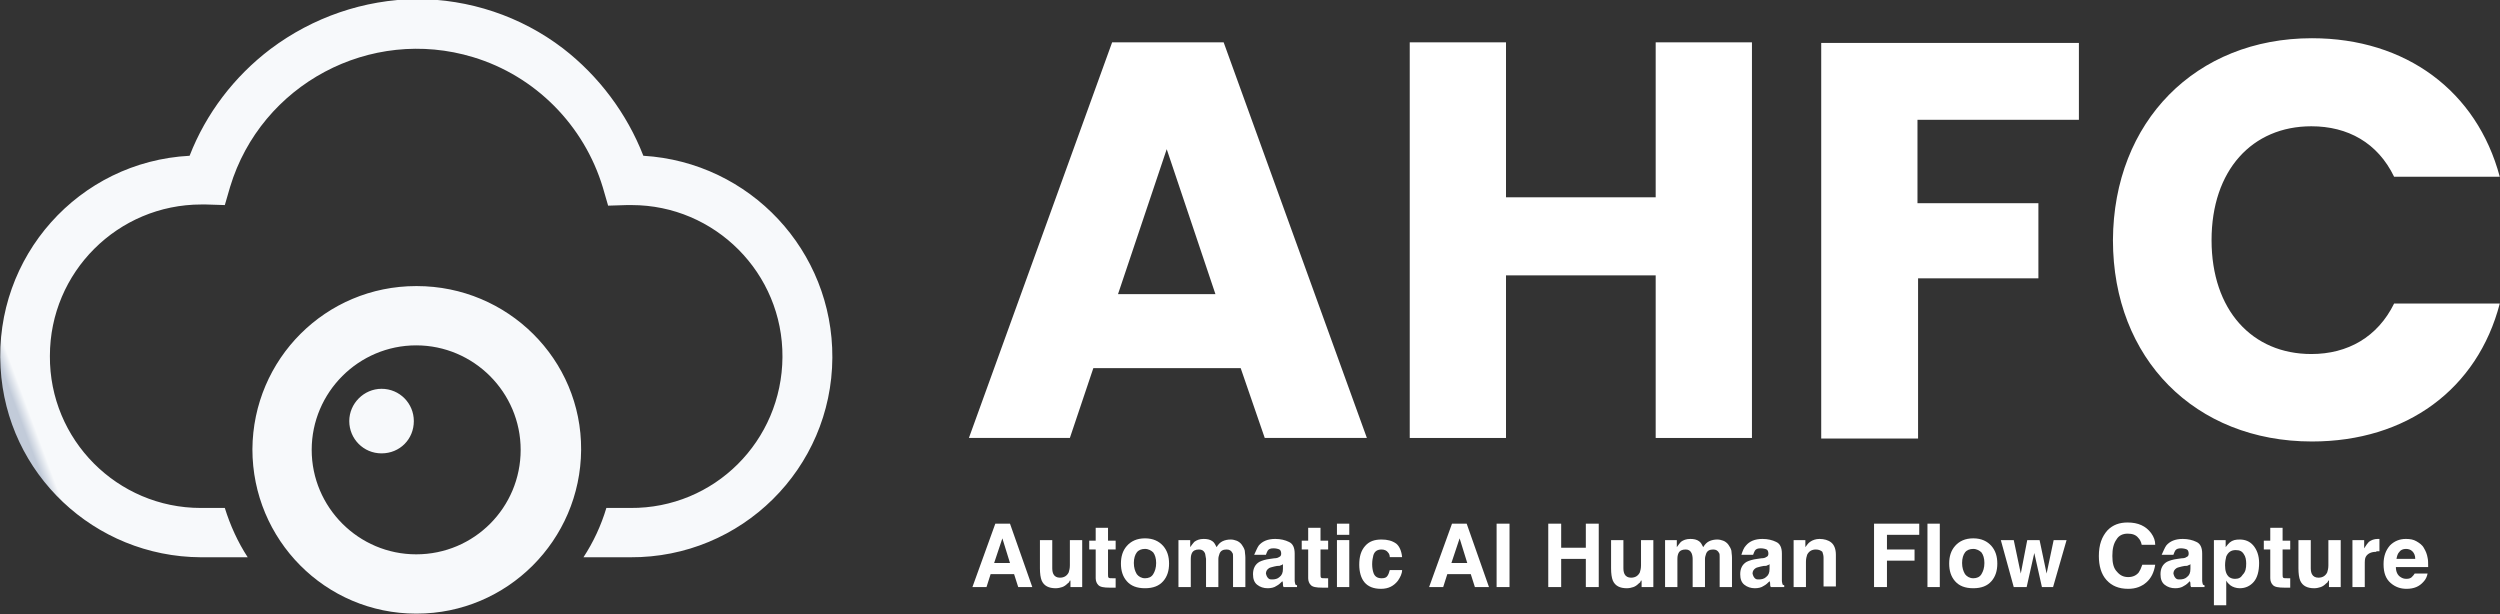 <?xml version="1.0" encoding="utf-8"?>
<!-- Generator: Adobe Illustrator 24.3.0, SVG Export Plug-In . SVG Version: 6.00 Build 0)  -->
<svg version="1.1" id="レイヤー_1" xmlns="http://www.w3.org/2000/svg" xmlns:xlink="http://www.w3.org/1999/xlink" x="0px"
	 y="0px" width="425.9px" height="104.6px" viewBox="0 0 425.9 104.6" style="enable-background:new 0 0 425.9 104.6;"
	 xml:space="preserve">
<rect x="0" y="0" width="425.9" height="104.6" fill="#333333" stroke="none"/>
<style type="text/css">
	.st0{enable-background:new    ;}
	.st1{fill:#FFFFFF;}
	.st2{clip-path:url(#SVGID_2_);}
	.st3{fill:url(#長方形_17_1_);}
</style>
<g id="logo-ahfc_wh" transform="translate(-484.738 -441.588)">
	<g class="st0">
		<path class="st1" d="M657.5,539.4h-4l-0.7,2.2h-2.4l3.9-10.8h2.5l3.8,10.8h-2.4L657.5,539.4z M656.8,537.5l-1.3-4.2l-1.4,4.2
			H656.8z"/>
		<path class="st1" d="M667,540.5c0,0-0.1,0.1-0.1,0.2s-0.2,0.2-0.3,0.3c-0.3,0.3-0.6,0.5-0.9,0.6c-0.3,0.1-0.7,0.2-1.1,0.2
			c-1.2,0-2-0.4-2.4-1.3c-0.2-0.5-0.3-1.2-0.3-2.1v-4.8h2.1v4.8c0,0.5,0.1,0.8,0.2,1c0.2,0.4,0.6,0.6,1.1,0.6c0.7,0,1.2-0.3,1.5-0.9
			c0.1-0.3,0.2-0.7,0.2-1.2v-4.3h2.1v8h-2V540.5z"/>
		<path class="st1" d="M674.8,540.1v1.6l-1,0c-1,0-1.7-0.1-2-0.5c-0.2-0.2-0.4-0.6-0.4-1.1v-4.9h-1.1v-1.5h1.1v-2.2h2.1v2.2h1.3v1.5
			h-1.3v4.2c0,0.3,0,0.5,0.1,0.6c0.1,0.1,0.3,0.1,0.8,0.1c0.1,0,0.1,0,0.2,0C674.7,540.1,674.7,540.1,674.8,540.1z"/>
		<path class="st1" d="M682.9,534.6c0.7,0.8,1,1.8,1,3c0,1.2-0.3,2.2-1,3c-0.7,0.8-1.7,1.2-3.1,1.2s-2.4-0.4-3.1-1.2
			c-0.7-0.8-1-1.8-1-3c0-1.2,0.3-2.2,1-3s1.7-1.3,3.1-1.3S682.2,533.8,682.9,534.6z M679.8,535.1c-0.6,0-1.1,0.2-1.4,0.6
			c-0.3,0.4-0.5,1-0.5,1.8s0.2,1.4,0.5,1.9c0.3,0.4,0.8,0.7,1.4,0.7s1.1-0.2,1.4-0.7s0.5-1.1,0.5-1.9s-0.2-1.4-0.5-1.8
			C680.9,535.4,680.4,535.1,679.8,535.1z"/>
		<path class="st1" d="M690,535.8c-0.2-0.4-0.5-0.6-1-0.6c-0.6,0-1,0.2-1.2,0.6c-0.1,0.2-0.2,0.5-0.2,1v4.8h-2.1v-8h2v1.2
			c0.3-0.4,0.5-0.7,0.7-0.9c0.4-0.3,0.9-0.5,1.6-0.5c0.6,0,1.1,0.1,1.5,0.4c0.3,0.2,0.5,0.6,0.7,1c0.3-0.5,0.6-0.8,1-1
			c0.4-0.2,0.9-0.3,1.4-0.3c0.4,0,0.7,0.1,1,0.2s0.7,0.4,0.9,0.7c0.2,0.3,0.4,0.6,0.5,1c0,0.3,0.1,0.7,0.1,1.2l0,5h-2.1v-5.1
			c0-0.3,0-0.6-0.1-0.7c-0.2-0.4-0.5-0.6-1-0.6c-0.6,0-1,0.2-1.2,0.7c-0.1,0.3-0.2,0.6-0.2,0.9v4.8h-2.1v-4.8
			C690.1,536.4,690.1,536,690,535.8z"/>
		<path class="st1" d="M699.2,534.5c0.6-0.7,1.5-1.1,2.8-1.1c0.9,0,1.7,0.2,2.3,0.5c0.7,0.3,1,1,1,2v3.7c0,0.3,0,0.6,0,0.9
			c0,0.3,0.1,0.5,0.1,0.6s0.2,0.2,0.3,0.2v0.3h-2.3c-0.1-0.2-0.1-0.3-0.1-0.5s0-0.3-0.1-0.5c-0.3,0.3-0.6,0.6-1,0.8
			c-0.4,0.3-1,0.4-1.5,0.4c-0.7,0-1.3-0.2-1.8-0.6c-0.5-0.4-0.7-1-0.7-1.8c0-1,0.4-1.7,1.1-2.1c0.4-0.2,1-0.4,1.8-0.5l0.7-0.1
			c0.4,0,0.7-0.1,0.8-0.2c0.3-0.1,0.4-0.3,0.4-0.6c0-0.3-0.1-0.6-0.3-0.7c-0.2-0.1-0.6-0.2-1-0.2c-0.5,0-0.8,0.1-1,0.4
			c-0.1,0.2-0.2,0.4-0.3,0.7h-2C698.7,535.5,698.9,534.9,699.2,534.5z M700.8,540.1c0.2,0.2,0.4,0.2,0.7,0.2c0.4,0,0.9-0.1,1.2-0.4
			c0.4-0.3,0.6-0.7,0.6-1.4v-0.8c-0.1,0.1-0.3,0.2-0.4,0.2c-0.1,0.1-0.3,0.1-0.6,0.1l-0.5,0.1c-0.4,0.1-0.8,0.2-0.9,0.3
			c-0.3,0.2-0.5,0.5-0.5,0.9C700.5,539.7,700.6,539.9,700.8,540.1z"/>
		<path class="st1" d="M711,540.1v1.6l-1,0c-1,0-1.7-0.1-2-0.5c-0.2-0.2-0.4-0.6-0.4-1.1v-4.9h-1.1v-1.5h1.1v-2.2h2.1v2.2h1.3v1.5
			h-1.3v4.2c0,0.3,0,0.5,0.1,0.6c0.1,0.1,0.3,0.1,0.8,0.1c0.1,0,0.1,0,0.2,0C710.9,540.1,710.9,540.1,711,540.1z"/>
		<path class="st1" d="M714.6,530.8v1.9h-2.1v-1.9H714.6z M714.6,533.6v8h-2.1v-8H714.6z"/>
		<path class="st1" d="M723.6,536.5h-2.1c0-0.3-0.1-0.6-0.3-0.8c-0.2-0.3-0.6-0.5-1.1-0.5c-0.7,0-1.2,0.3-1.4,1
			c-0.1,0.4-0.2,0.9-0.2,1.5c0,0.6,0.1,1.1,0.2,1.4c0.2,0.7,0.7,1,1.4,1c0.5,0,0.8-0.1,1-0.4s0.3-0.6,0.4-1h2.1
			c0,0.6-0.3,1.2-0.7,1.8c-0.7,0.9-1.6,1.4-2.9,1.4s-2.2-0.4-2.8-1.1s-0.9-1.8-0.9-3c0-1.4,0.3-2.4,1-3.2s1.6-1.1,2.8-1.1
			c1,0,1.8,0.2,2.5,0.7C723.1,534.6,723.5,535.4,723.6,536.5z"/>
		<path class="st1" d="M735.3,539.4h-4l-0.7,2.2h-2.4l3.9-10.8h2.5l3.8,10.8H736L735.3,539.4z M734.7,537.5l-1.3-4.2l-1.4,4.2H734.7
			z"/>
		<path class="st1" d="M739.7,530.8h2.2v10.8h-2.2V530.8z"/>
		<path class="st1" d="M754.9,541.6v-4.8h-4.2v4.8h-2.2v-10.8h2.2v4.1h4.2v-4.1h2.2v10.8H754.9z"/>
		<path class="st1" d="M764.3,540.5c0,0-0.1,0.1-0.1,0.2s-0.2,0.2-0.3,0.3c-0.3,0.3-0.6,0.5-0.9,0.6c-0.3,0.1-0.7,0.2-1.1,0.2
			c-1.2,0-2-0.4-2.4-1.3c-0.2-0.5-0.3-1.2-0.3-2.1v-4.8h2.1v4.8c0,0.5,0.1,0.8,0.2,1c0.2,0.4,0.6,0.6,1.1,0.6c0.7,0,1.2-0.3,1.5-0.9
			c0.1-0.3,0.2-0.7,0.2-1.2v-4.3h2.1v8h-2V540.5z"/>
		<path class="st1" d="M772.9,535.8c-0.2-0.4-0.5-0.6-1-0.6c-0.6,0-1,0.2-1.2,0.6c-0.1,0.2-0.2,0.5-0.2,1v4.8h-2.1v-8h2v1.2
			c0.3-0.4,0.5-0.7,0.7-0.9c0.4-0.3,0.9-0.5,1.6-0.5c0.6,0,1.1,0.1,1.5,0.4c0.3,0.2,0.5,0.6,0.7,1c0.3-0.5,0.6-0.8,1-1
			c0.4-0.2,0.9-0.3,1.4-0.3c0.4,0,0.7,0.1,1,0.2s0.7,0.4,0.9,0.7c0.2,0.3,0.4,0.6,0.5,1c0,0.3,0.1,0.7,0.1,1.2l0,5h-2.1v-5.1
			c0-0.3,0-0.6-0.1-0.7c-0.2-0.4-0.5-0.6-1-0.6c-0.6,0-1,0.2-1.2,0.7c-0.1,0.3-0.2,0.6-0.2,0.9v4.8h-2.1v-4.8
			C773.1,536.4,773,536,772.9,535.8z"/>
		<path class="st1" d="M782.2,534.5c0.6-0.7,1.5-1.1,2.8-1.1c0.9,0,1.7,0.2,2.3,0.5c0.7,0.3,1,1,1,2v3.7c0,0.3,0,0.6,0,0.9
			c0,0.3,0.1,0.5,0.1,0.6s0.2,0.2,0.3,0.2v0.3h-2.3c-0.1-0.2-0.1-0.3-0.1-0.5s0-0.3-0.1-0.5c-0.3,0.3-0.6,0.6-1,0.8
			c-0.4,0.3-1,0.4-1.5,0.4c-0.7,0-1.3-0.2-1.8-0.6c-0.5-0.4-0.7-1-0.7-1.8c0-1,0.4-1.7,1.1-2.1c0.4-0.2,1-0.4,1.8-0.5l0.7-0.1
			c0.4,0,0.7-0.1,0.8-0.2c0.3-0.1,0.4-0.3,0.4-0.6c0-0.3-0.1-0.6-0.3-0.7c-0.2-0.1-0.6-0.2-1-0.2c-0.5,0-0.8,0.1-1,0.4
			c-0.1,0.2-0.2,0.4-0.3,0.7h-2C781.6,535.5,781.8,534.9,782.2,534.5z M783.7,540.1c0.2,0.2,0.4,0.2,0.7,0.2c0.4,0,0.9-0.1,1.2-0.4
			c0.4-0.3,0.6-0.7,0.6-1.4v-0.8c-0.1,0.1-0.3,0.2-0.4,0.2c-0.1,0.1-0.3,0.1-0.6,0.1l-0.5,0.1c-0.4,0.1-0.8,0.2-0.9,0.3
			c-0.3,0.2-0.5,0.5-0.5,0.9C783.4,539.7,783.5,539.9,783.7,540.1z"/>
		<path class="st1" d="M794.1,535.2c-0.7,0-1.2,0.3-1.5,0.9c-0.1,0.3-0.2,0.7-0.2,1.2v4.3h-2.1v-8h2v1.2c0.3-0.4,0.5-0.7,0.8-0.9
			c0.4-0.3,1-0.5,1.6-0.5c0.8,0,1.5,0.2,2,0.6c0.5,0.4,0.8,1.1,0.8,2.1v5.4h-2.1v-4.9c0-0.4-0.1-0.7-0.2-1
			C795,535.4,794.6,535.2,794.1,535.2z"/>
		<path class="st1" d="M811.6,532.7h-5.4v2.5h4.7v1.9h-4.7v4.5H804v-10.8h7.7V532.7z"/>
		<path class="st1" d="M813.1,530.8h2.1v10.8h-2.1V530.8z"/>
		<path class="st1" d="M824,534.6c0.7,0.8,1,1.8,1,3c0,1.2-0.3,2.2-1,3c-0.7,0.8-1.7,1.2-3.1,1.2s-2.4-0.4-3.1-1.2
			c-0.7-0.8-1-1.8-1-3c0-1.2,0.3-2.2,1-3s1.7-1.3,3.1-1.3S823.3,533.8,824,534.6z M820.9,535.1c-0.6,0-1.1,0.2-1.4,0.6
			c-0.3,0.4-0.5,1-0.5,1.8s0.2,1.4,0.5,1.9c0.3,0.4,0.8,0.7,1.4,0.7s1.1-0.2,1.4-0.7s0.5-1.1,0.5-1.9s-0.2-1.4-0.5-1.8
			C822,535.4,821.5,535.1,820.9,535.1z"/>
		<path class="st1" d="M832.6,541.6l-1.3-5.8l-1.3,5.8h-2.2l-2.2-8h2.2l1.2,5.7l1.1-5.7h2.1l1.2,5.7l1.2-5.7h2.2l-2.3,8H832.6z"/>
		<path class="st1" d="M850.4,540.8c-0.8,0.7-1.8,1.1-3.1,1.1c-1.6,0-2.8-0.5-3.7-1.5c-0.9-1-1.3-2.4-1.3-4.1c0-1.9,0.5-3.3,1.5-4.4
			c0.9-0.9,2-1.3,3.4-1.3c1.8,0,3.1,0.6,4,1.8c0.5,0.7,0.7,1.3,0.7,2h-2.3c-0.1-0.5-0.3-0.9-0.6-1.2c-0.4-0.5-1-0.7-1.8-0.7
			c-0.8,0-1.5,0.3-1.9,1c-0.5,0.7-0.7,1.6-0.7,2.8s0.2,2.1,0.8,2.7c0.5,0.6,1.1,0.9,1.9,0.9c0.8,0,1.4-0.3,1.8-0.8
			c0.2-0.3,0.4-0.7,0.6-1.3h2.2C851.7,539.1,851.2,540.1,850.4,540.8z"/>
		<path class="st1" d="M853.8,534.5c0.6-0.7,1.5-1.1,2.8-1.1c0.9,0,1.7,0.2,2.3,0.5c0.7,0.3,1,1,1,2v3.7c0,0.3,0,0.6,0,0.9
			c0,0.3,0.1,0.5,0.1,0.6s0.2,0.2,0.3,0.2v0.3h-2.3c-0.1-0.2-0.1-0.3-0.1-0.5s0-0.3-0.1-0.5c-0.3,0.3-0.6,0.6-1,0.8
			c-0.4,0.3-1,0.4-1.5,0.4c-0.7,0-1.3-0.2-1.8-0.6c-0.5-0.4-0.7-1-0.7-1.8c0-1,0.4-1.7,1.1-2.1c0.4-0.2,1-0.4,1.8-0.5l0.7-0.1
			c0.4,0,0.7-0.1,0.8-0.2c0.3-0.1,0.4-0.3,0.4-0.6c0-0.3-0.1-0.6-0.3-0.7c-0.2-0.1-0.6-0.2-1-0.2c-0.5,0-0.8,0.1-1,0.4
			c-0.1,0.2-0.2,0.4-0.3,0.7h-2C853.3,535.5,853.5,534.9,853.8,534.5z M855.4,540.1c0.2,0.2,0.4,0.2,0.7,0.2c0.4,0,0.9-0.1,1.2-0.4
			c0.4-0.3,0.6-0.7,0.6-1.4v-0.8c-0.1,0.1-0.3,0.2-0.4,0.2c-0.1,0.1-0.3,0.1-0.6,0.1l-0.5,0.1c-0.4,0.1-0.8,0.2-0.9,0.3
			c-0.3,0.2-0.5,0.5-0.5,0.9C855.1,539.7,855.2,539.9,855.4,540.1z"/>
		<path class="st1" d="M868.6,534.5c0.6,0.7,1,1.7,1,3c0,1.4-0.3,2.5-0.9,3.2c-0.6,0.7-1.4,1.1-2.4,1.1c-0.6,0-1.2-0.2-1.6-0.5
			c-0.2-0.2-0.5-0.4-0.7-0.8v4.2h-2.1v-11.1h2v1.2c0.2-0.3,0.5-0.6,0.7-0.8c0.5-0.4,1-0.5,1.7-0.5
			C867.2,533.5,868,533.8,868.6,534.5z M867.4,537.6c0-0.6-0.1-1.2-0.4-1.6c-0.3-0.5-0.7-0.7-1.4-0.7c-0.8,0-1.3,0.4-1.6,1.1
			c-0.1,0.4-0.2,0.9-0.2,1.5c0,0.9,0.2,1.6,0.7,2c0.3,0.2,0.6,0.3,1,0.3c0.6,0,1-0.2,1.3-0.7C867.3,539,867.4,538.4,867.4,537.6z"/>
		<path class="st1" d="M874.9,540.1v1.6l-1,0c-1,0-1.7-0.1-2-0.5c-0.2-0.2-0.4-0.6-0.4-1.1v-4.9h-1.1v-1.5h1.1v-2.2h2.1v2.2h1.3v1.5
			h-1.3v4.2c0,0.3,0,0.5,0.1,0.6c0.1,0.1,0.3,0.1,0.8,0.1c0.1,0,0.1,0,0.2,0C874.7,540.1,874.8,540.1,874.9,540.1z"/>
		<path class="st1" d="M881.4,540.5c0,0-0.1,0.1-0.1,0.2s-0.2,0.2-0.3,0.3c-0.3,0.3-0.6,0.5-0.9,0.6c-0.3,0.1-0.7,0.2-1.1,0.2
			c-1.2,0-2-0.4-2.4-1.3c-0.2-0.5-0.3-1.2-0.3-2.1v-4.8h2.1v4.8c0,0.5,0.1,0.8,0.2,1c0.2,0.4,0.6,0.6,1.1,0.6c0.7,0,1.2-0.3,1.5-0.9
			c0.1-0.3,0.2-0.7,0.2-1.2v-4.3h2.1v8h-2V540.5z"/>
		<path class="st1" d="M889.5,535.6c-0.8,0-1.4,0.3-1.7,0.8c-0.2,0.3-0.2,0.8-0.2,1.4v3.8h-2.1v-8h2v1.4c0.3-0.5,0.6-0.9,0.8-1.1
			c0.4-0.3,0.9-0.5,1.5-0.5c0,0,0.1,0,0.1,0c0,0,0.1,0,0.2,0v2.1c-0.1,0-0.2,0-0.4,0S889.6,535.6,889.5,535.6z"/>
		<path class="st1" d="M898.3,539.3c-0.1,0.5-0.3,1-0.7,1.4c-0.7,0.8-1.6,1.2-2.9,1.2c-1,0-1.9-0.3-2.7-1s-1.2-1.7-1.2-3.2
			c0-1.4,0.4-2.4,1.1-3.2c0.7-0.7,1.6-1.1,2.7-1.1c0.7,0,1.3,0.1,1.8,0.4s1,0.6,1.3,1.2c0.3,0.5,0.5,1,0.6,1.6
			c0.1,0.4,0.1,0.9,0.1,1.6h-5.5c0,0.8,0.3,1.4,0.8,1.7c0.3,0.2,0.6,0.3,1,0.3c0.4,0,0.8-0.1,1-0.4c0.1-0.1,0.3-0.3,0.4-0.5H898.3z
			 M896.2,536.8c0-0.6-0.2-1-0.5-1.3c-0.3-0.3-0.7-0.4-1.1-0.4c-0.5,0-0.9,0.2-1.1,0.5c-0.3,0.3-0.4,0.7-0.5,1.2H896.2z"/>
	</g>
	<g id="グループ_7" transform="translate(484.738 467.924)">
		<g>
			<defs>
				<path id="SVGID_1_" d="M59.5,45.4c0,3,2.4,5.5,5.5,5.5s5.5-2.4,5.5-5.5c0-3-2.4-5.5-5.5-5.5c0,0,0,0,0,0h0
					C62,39.9,59.5,42.4,59.5,45.4 M70.9,68.1c-9.8,0-17.8-8-17.8-17.8s8-17.8,17.8-17.8c9.8,0,17.8,8,17.8,17.8
					C88.7,60.1,80.8,68.1,70.9,68.1L70.9,68.1 M43,50.2c0,15.4,12.4,28,27.9,28H71c15.4,0,27.9-12.5,28-27.9S86.5,22.4,71,22.4h-0.1
					C55.5,22.4,43.1,34.8,43,50.2 M46.1-18c-6.2,4.7-11,11-13.8,18.2C13.4,1.2-1,17.4,0.1,36.3c1,18.1,16,32.2,34.1,32.3l8,0
					c-1.7-2.6-3-5.5-3.9-8.4h-4.1c-14.2,0-25.8-11.6-25.7-25.9C8.5,20,20.1,8.5,34.3,8.5c0.1,0,0.2,0,0.3,0c0.2,0,0.3,0,0.5,0
					l3.2,0.1l0.9-3.1c5.3-17.5,23.9-27.4,41.4-22.1c10.6,3.2,18.9,11.6,22.1,22.2l0.9,3.1l3.2-0.1c0.2,0,0.3,0,0.5,0
					c0.1,0,0.2,0,0.3,0c14.2,0,25.8,11.6,25.7,25.9s-11.6,25.8-25.9,25.7l0,0h-4.1c-0.9,3-2.2,5.8-3.9,8.4l8,0
					c18.9,0.1,34.3-15.1,34.4-34c0.1-18.2-14-33.3-32.2-34.4c-2.8-7.2-7.6-13.6-13.7-18.3c-7.2-5.5-16-8.4-25-8.4H71
					C62-26.4,53.3-23.4,46.1-18"/>
			</defs>
			<clipPath id="SVGID_2_">
				<use xlink:href="#SVGID_1_"  style="overflow:visible;"/>
			</clipPath>
			<g id="グループ_7-2" transform="translate(0)" class="st2">
				
					<linearGradient id="長方形_17_1_" gradientUnits="userSpaceOnUse" x1="-740.722" y1="550.075" x2="-740.711" y2="550.075" gradientTransform="matrix(159.029 -57.882 -50.226 -137.996 145428.844 33083.902)">
					<stop  offset="0" style="stop-color:#C2CBD9"/>
					<stop  offset="1" style="stop-color:#F7F9FB"/>
				</linearGradient>
				<polygon id="長方形_17" class="st3" points="-33.6,-14.1 125.4,-72 175.6,66 16.6,123.9 				"/>
			</g>
		</g>
	</g>
	<g class="st0">
		<path class="st1" d="M696.1,504.3h-25.1l-4,11.9h-17.2l24.4-67.4h19l24.4,67.4h-17.4L696.1,504.3z M683.5,467l-8.3,24.7h16.6
			L683.5,467z"/>
		<path class="st1" d="M766.8,488.5h-25.5v27.7h-16.4v-67.4h16.4v26.4h25.5v-26.4h16.4v67.4h-16.4V488.5z"/>
		<path class="st1" d="M795,448.9h43.9V462h-27.5v14.2H832V489h-20.5v27.3H795V448.9z"/>
		<path class="st1" d="M878.6,448.1c16,0,28.1,9,32,23.6h-18c-2.8-5.8-7.9-8.6-14.1-8.6c-10.1,0-17,7.5-17,19.4
			c0,11.9,6.9,19.4,17,19.4c6.2,0,11.3-2.9,14.1-8.6h18c-3.8,14.6-15.9,23.5-32,23.5c-19.9,0-33.9-14.1-33.9-34.3
			C844.8,462.3,858.8,448.1,878.6,448.1z"/>
	</g>
</g>
</svg>
